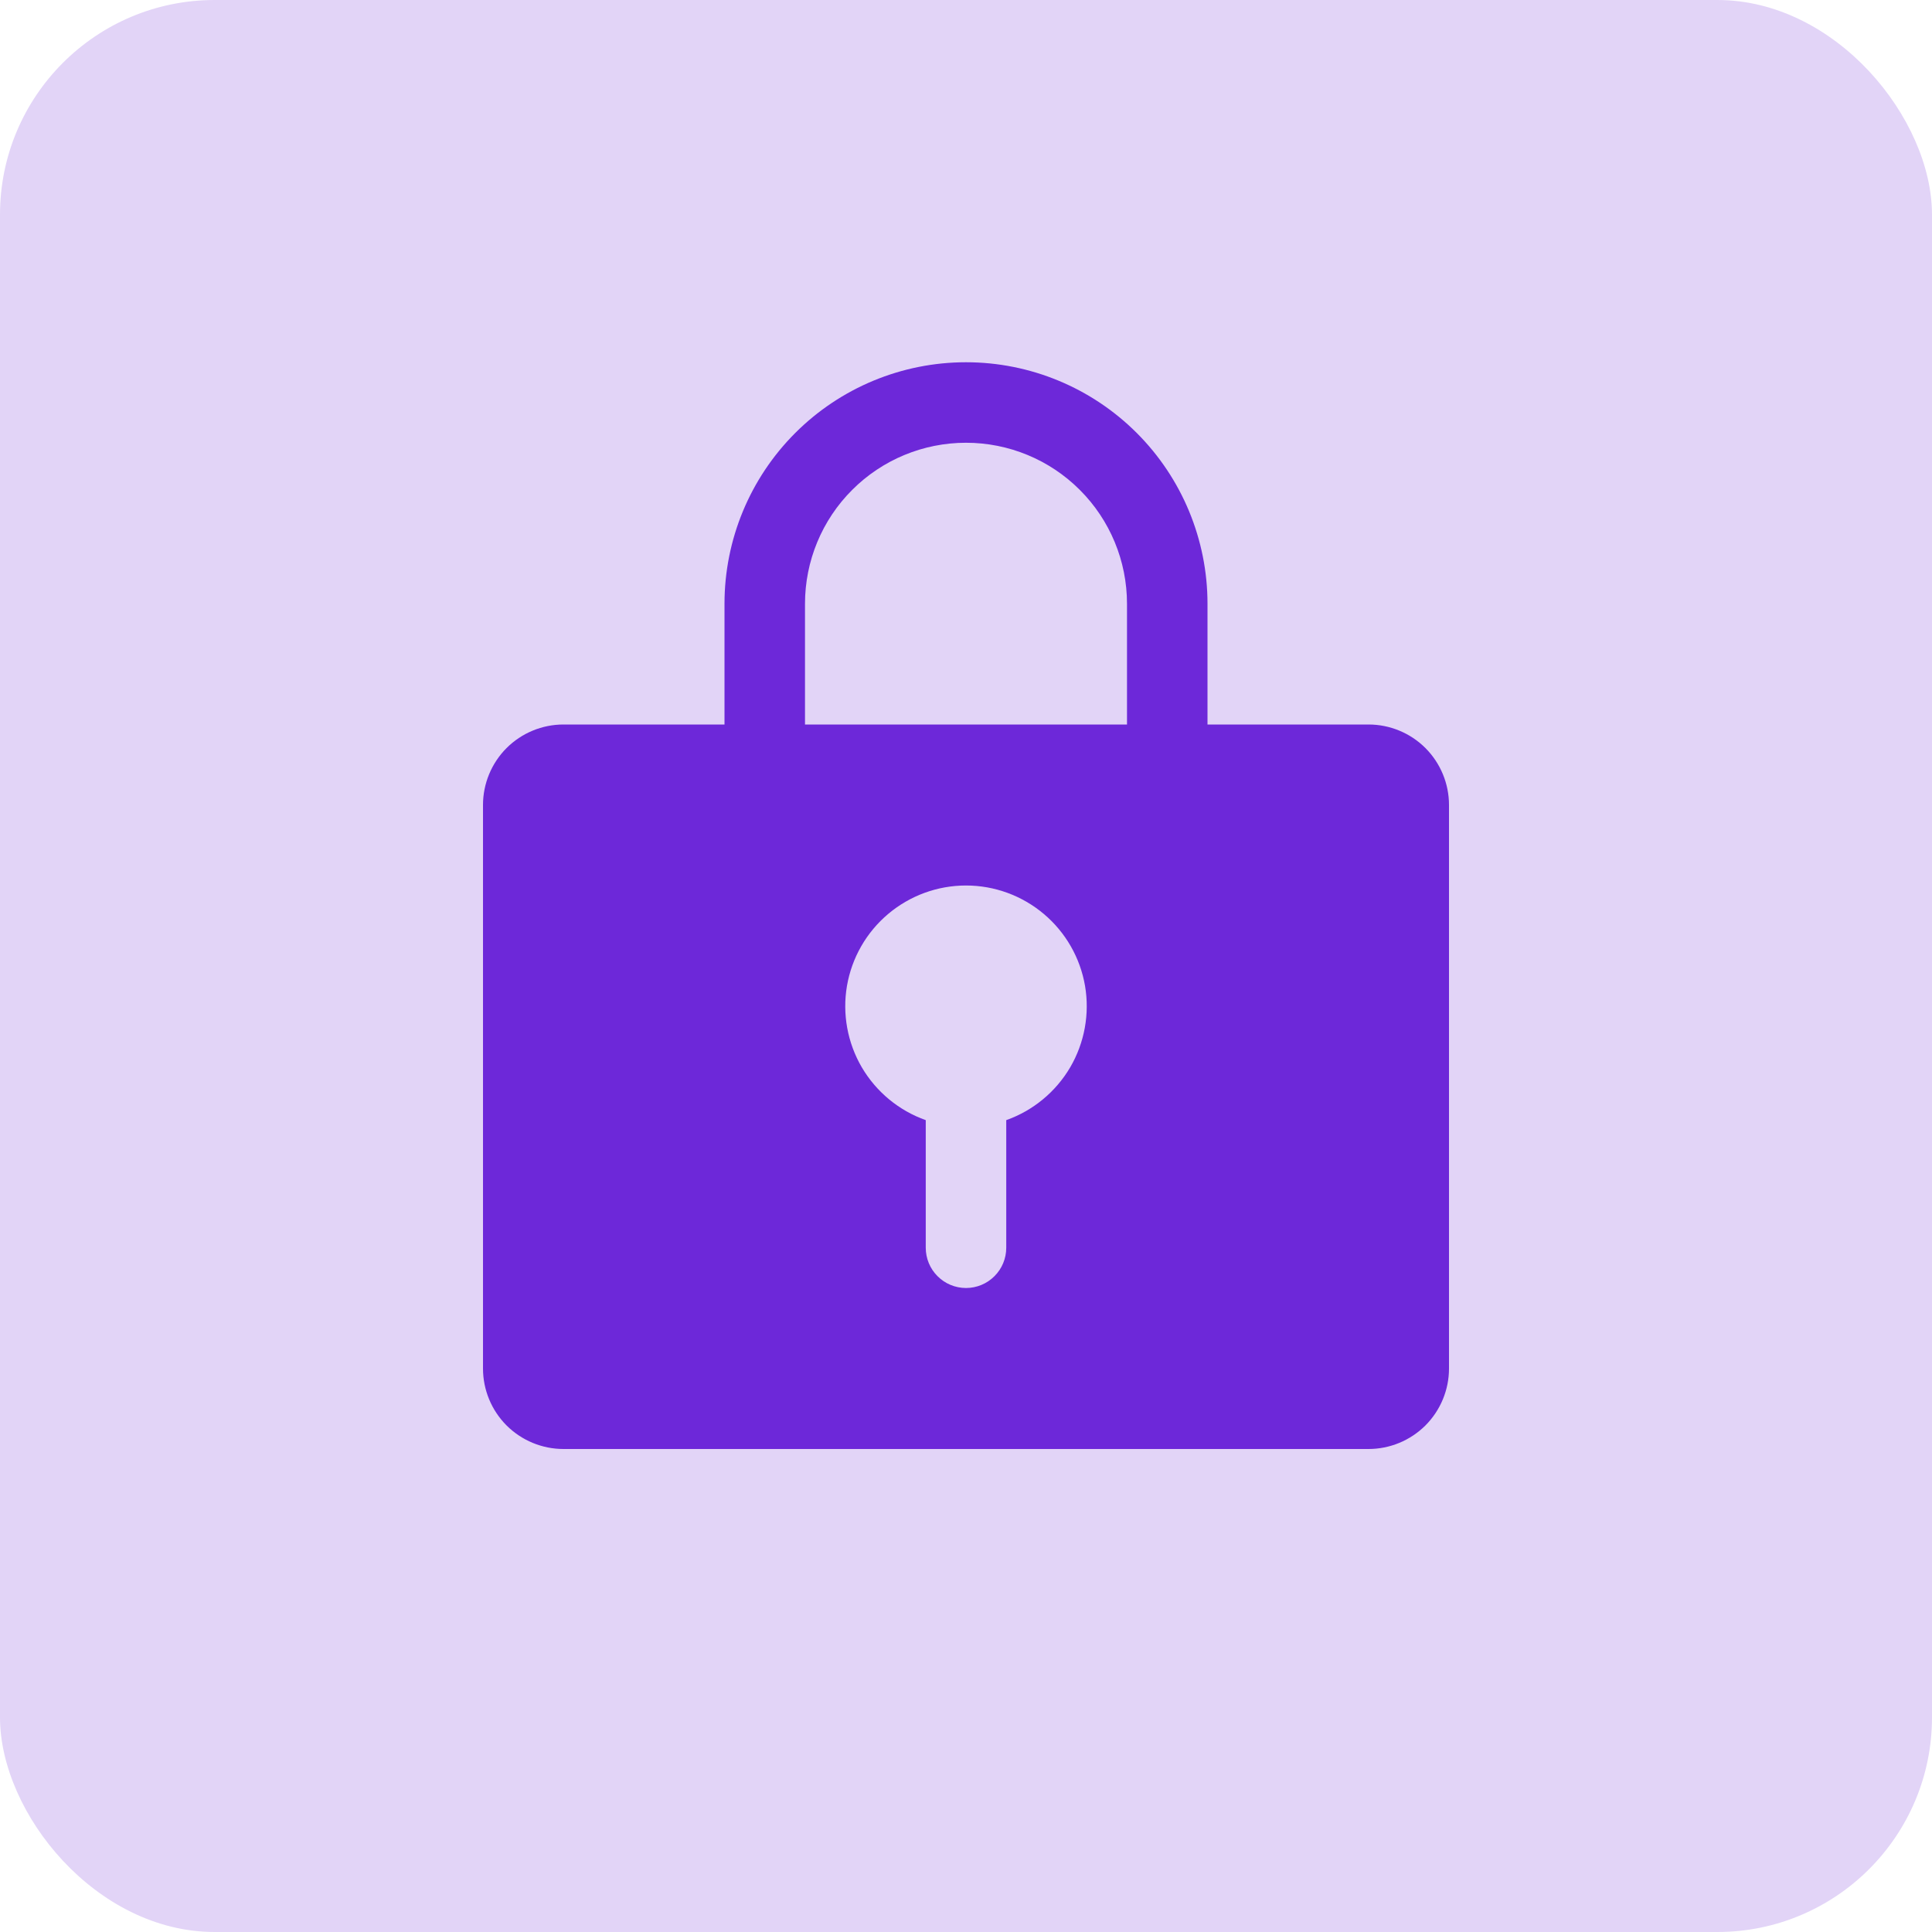 <svg width="36" height="36" viewBox="0 0 36 36" fill="none" xmlns="http://www.w3.org/2000/svg">
<rect width="36" height="36" rx="4" fill="#E2D4F7"/>
<path d="M25.5 13.5H22.5V11.25C22.5 10.056 22.026 8.912 21.182 8.068C20.338 7.224 19.194 6.75 18 6.75C16.806 6.75 15.662 7.224 14.818 8.068C13.974 8.912 13.5 10.056 13.5 11.25V13.5H10.5C10.102 13.5 9.721 13.658 9.439 13.939C9.158 14.221 9 14.602 9 15V25.5C9 25.898 9.158 26.279 9.439 26.561C9.721 26.842 10.102 27 10.5 27H25.5C25.898 27 26.279 26.842 26.561 26.561C26.842 26.279 27 25.898 27 25.5V15C27 14.602 26.842 14.221 26.561 13.939C26.279 13.658 25.898 13.5 25.5 13.5ZM18.75 20.872V23.25C18.75 23.449 18.671 23.64 18.53 23.78C18.39 23.921 18.199 24 18 24C17.801 24 17.61 23.921 17.47 23.78C17.329 23.64 17.25 23.449 17.25 23.25V20.872C16.75 20.695 16.328 20.346 16.059 19.889C15.791 19.431 15.693 18.893 15.782 18.37C15.872 17.847 16.144 17.372 16.55 17.03C16.956 16.688 17.469 16.5 18 16.5C18.531 16.5 19.044 16.688 19.45 17.03C19.856 17.372 20.128 17.847 20.218 18.37C20.307 18.893 20.209 19.431 19.941 19.889C19.672 20.346 19.25 20.695 18.75 20.872ZM21 13.5H15V11.25C15 10.454 15.316 9.691 15.879 9.129C16.441 8.566 17.204 8.25 18 8.25C18.796 8.25 19.559 8.566 20.121 9.129C20.684 9.691 21 10.454 21 11.25V13.5Z" fill="#6D28D9"/>
</svg>
